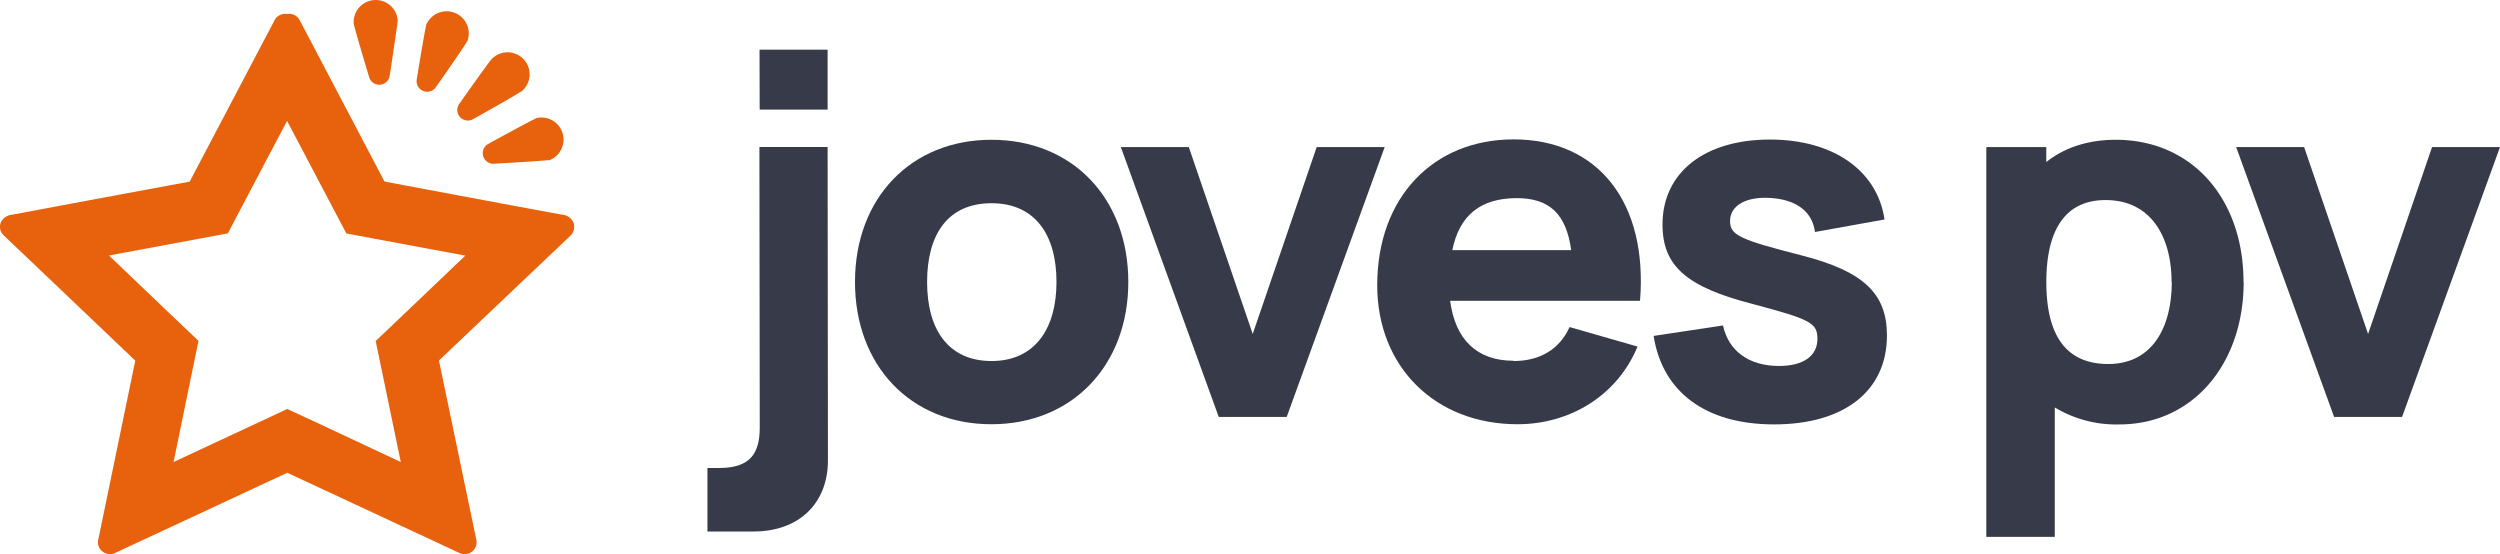 <svg id="Isolation_Mode" data-name="Isolation Mode" xmlns="http://www.w3.org/2000/svg" viewBox="0 0 632.78 140.31"><defs><style>.cls-1{fill:#e8610c;}.cls-2{fill:#373a49;}</style></defs><path class="cls-1" d="M443.2,226.26l11.68,22.17,3.31,6.28,7,1.31,23.1,4.3-16.77,16-5.91,5.61,1.66,8,4.69,22.63L449.41,302l-6.21-2.86L437,302.05l-22.55,10.51,4.66-22.66,1.65-8-5.91-5.61-16.76-16,23.1-4.3,7-1.3,3.3-6.29,11.68-22.17m.53-27.1h-1.05a3,3,0,0,0-2.7,1.74l-21.42,40.72s-33.42,6.19-45,8.39a3.44,3.44,0,0,0-2.8,1.92,3,3,0,0,0,.74,3.31c8.33,7.9,33.29,31.69,33.29,31.69l-9.4,45.46a2.94,2.94,0,0,0,1.23,2.95,3,3,0,0,0,1.2.51,2,2,0,0,0,.55.05,2.91,2.91,0,0,0,1.47-.36l43.42-20.23,43.42,20.23a2.92,2.92,0,0,0,1.48.36,2,2,0,0,0,.54-.05,3,3,0,0,0,2.44-3.46l-9.49-45.49,33.31-31.62a3.13,3.13,0,0,0,.71-3.37,3.42,3.42,0,0,0-2.8-1.92c-11.08-2-45-8.39-45-8.39l-21.4-40.71a3,3,0,0,0-2.7-1.74" transform="translate(-370.52 -195.62)"/><path class="cls-1" d="M471.19,200.86a5.58,5.58,0,0,0-11.14.68c.05.83,3.87,13.48,3.87,13.48a2.67,2.67,0,0,0,5.25-.32h0s2-13.06,2-13.84" transform="translate(-370.52 -195.62)"/><path class="cls-1" d="M488.8,206.08a5.6,5.6,0,0,0-10.35-4.27c-.31.74-2.43,13.82-2.43,13.82a2.68,2.68,0,0,0,4.87,2h0s7.57-10.81,7.87-11.55" transform="translate(-370.52 -195.62)"/><path class="cls-1" d="M502.45,218.82a5.58,5.58,0,0,0-6.92-8.76,4.6,4.6,0,0,0-.47.41c-.62.55-8.23,11.35-8.23,11.35a2.67,2.67,0,0,0,3.48,3.93l0,0s11.52-6.41,12.11-7" transform="translate(-370.52 -195.62)"/><path class="cls-1" d="M509.39,236.24a5.59,5.59,0,0,0-2.95-10.76c-.81.23-12.39,6.59-12.39,6.59a2.68,2.68,0,0,0,1.38,5v0s13.19-.74,13.95-.94" transform="translate(-370.52 -195.62)"/><path class="cls-2" d="M549.58,314.07h3c7.84,0,10.24-3.69,10.24-10.24l-.08-71H580l.08,79.32c0,10.88-7.33,18-18.84,18H549.58Zm13.19-105.88H580v15.17h-17.2Z" transform="translate(-370.52 -195.62)"/><path class="cls-2" d="M586.93,267c0-21.37,14.29-36,34.52-36,20.62,0,34.66,14.92,34.66,36S641.94,303,621.45,303,586.93,288.11,586.93,267m51,0c0-12.14-5.56-19.94-16.44-19.94-11.25,0-16.31,8.12-16.31,19.94,0,12.27,5.56,20,16.31,20,11,0,16.44-8.22,16.44-20" transform="translate(-370.52 -195.62)"/><polygon class="cls-2" points="283.7 37.23 300.9 37.23 317.08 84.53 333.27 37.23 350.48 37.23 325.68 105.53 308.48 105.53 283.7 37.23"/><path class="cls-2" d="M753.63,287c6.71,0,11.64-3,14.17-8.6l17.2,4.94C779.83,295.83,767.8,303,754.64,303c-21,0-35.53-14.68-35.53-35.16,0-22.39,14.29-36.94,34.52-36.94,21.5,0,34,16.06,32,40.85H737.57c1.26,9.74,6.7,15.18,16.06,15.18m-15.51-28h30.09c-1.26-9.23-5.56-13.16-13.78-13.16-9.24,0-14.55,4.43-16.31,13.16" transform="translate(-370.52 -195.62)"/><path class="cls-2" d="M789.05,280.65,806.63,278c1.39,6.45,6.57,10.25,14.16,10.25,6.2,0,9.74-2.54,9.74-6.84,0-4.05-1.64-4.93-16.44-8.86-16.7-4.3-22.77-9.61-22.77-20.11,0-13.15,10.63-21.5,27.2-21.5,16.06,0,27.18,7.85,29,20.23l-17.61,3.17c-.63-5.06-4.56-8.12-11-8.6s-10.49,1.9-10.49,5.83c0,3.53,2.28,4.67,18.21,8.72,15.55,4,21.5,9.6,21.5,20.24,0,14-10.75,22.51-28.58,22.51-17.2,0-28.21-8.09-30.48-22.39" transform="translate(-370.52 -195.62)"/><path class="cls-2" d="M938.42,267c0,20.49-12.65,36.05-31.5,36.05a30.12,30.12,0,0,1-16.31-4.3v32.75H873.28V232.85h15.18v3.79C893,233,899,231,906,231c19.6,0,32.38,15.18,32.38,36m-18.21,0c0-11.38-5.17-20.74-16.7-20.74-10.75,0-15,8.35-15,20.74s4.18,20.75,15.68,20.75c11.13,0,16.07-9.24,16.07-20.75" transform="translate(-370.52 -195.62)"/><polygon class="cls-2" points="566 37.23 583.2 37.23 599.39 84.53 615.58 37.23 632.78 37.23 607.99 105.53 590.79 105.53 566 37.23"/></svg>